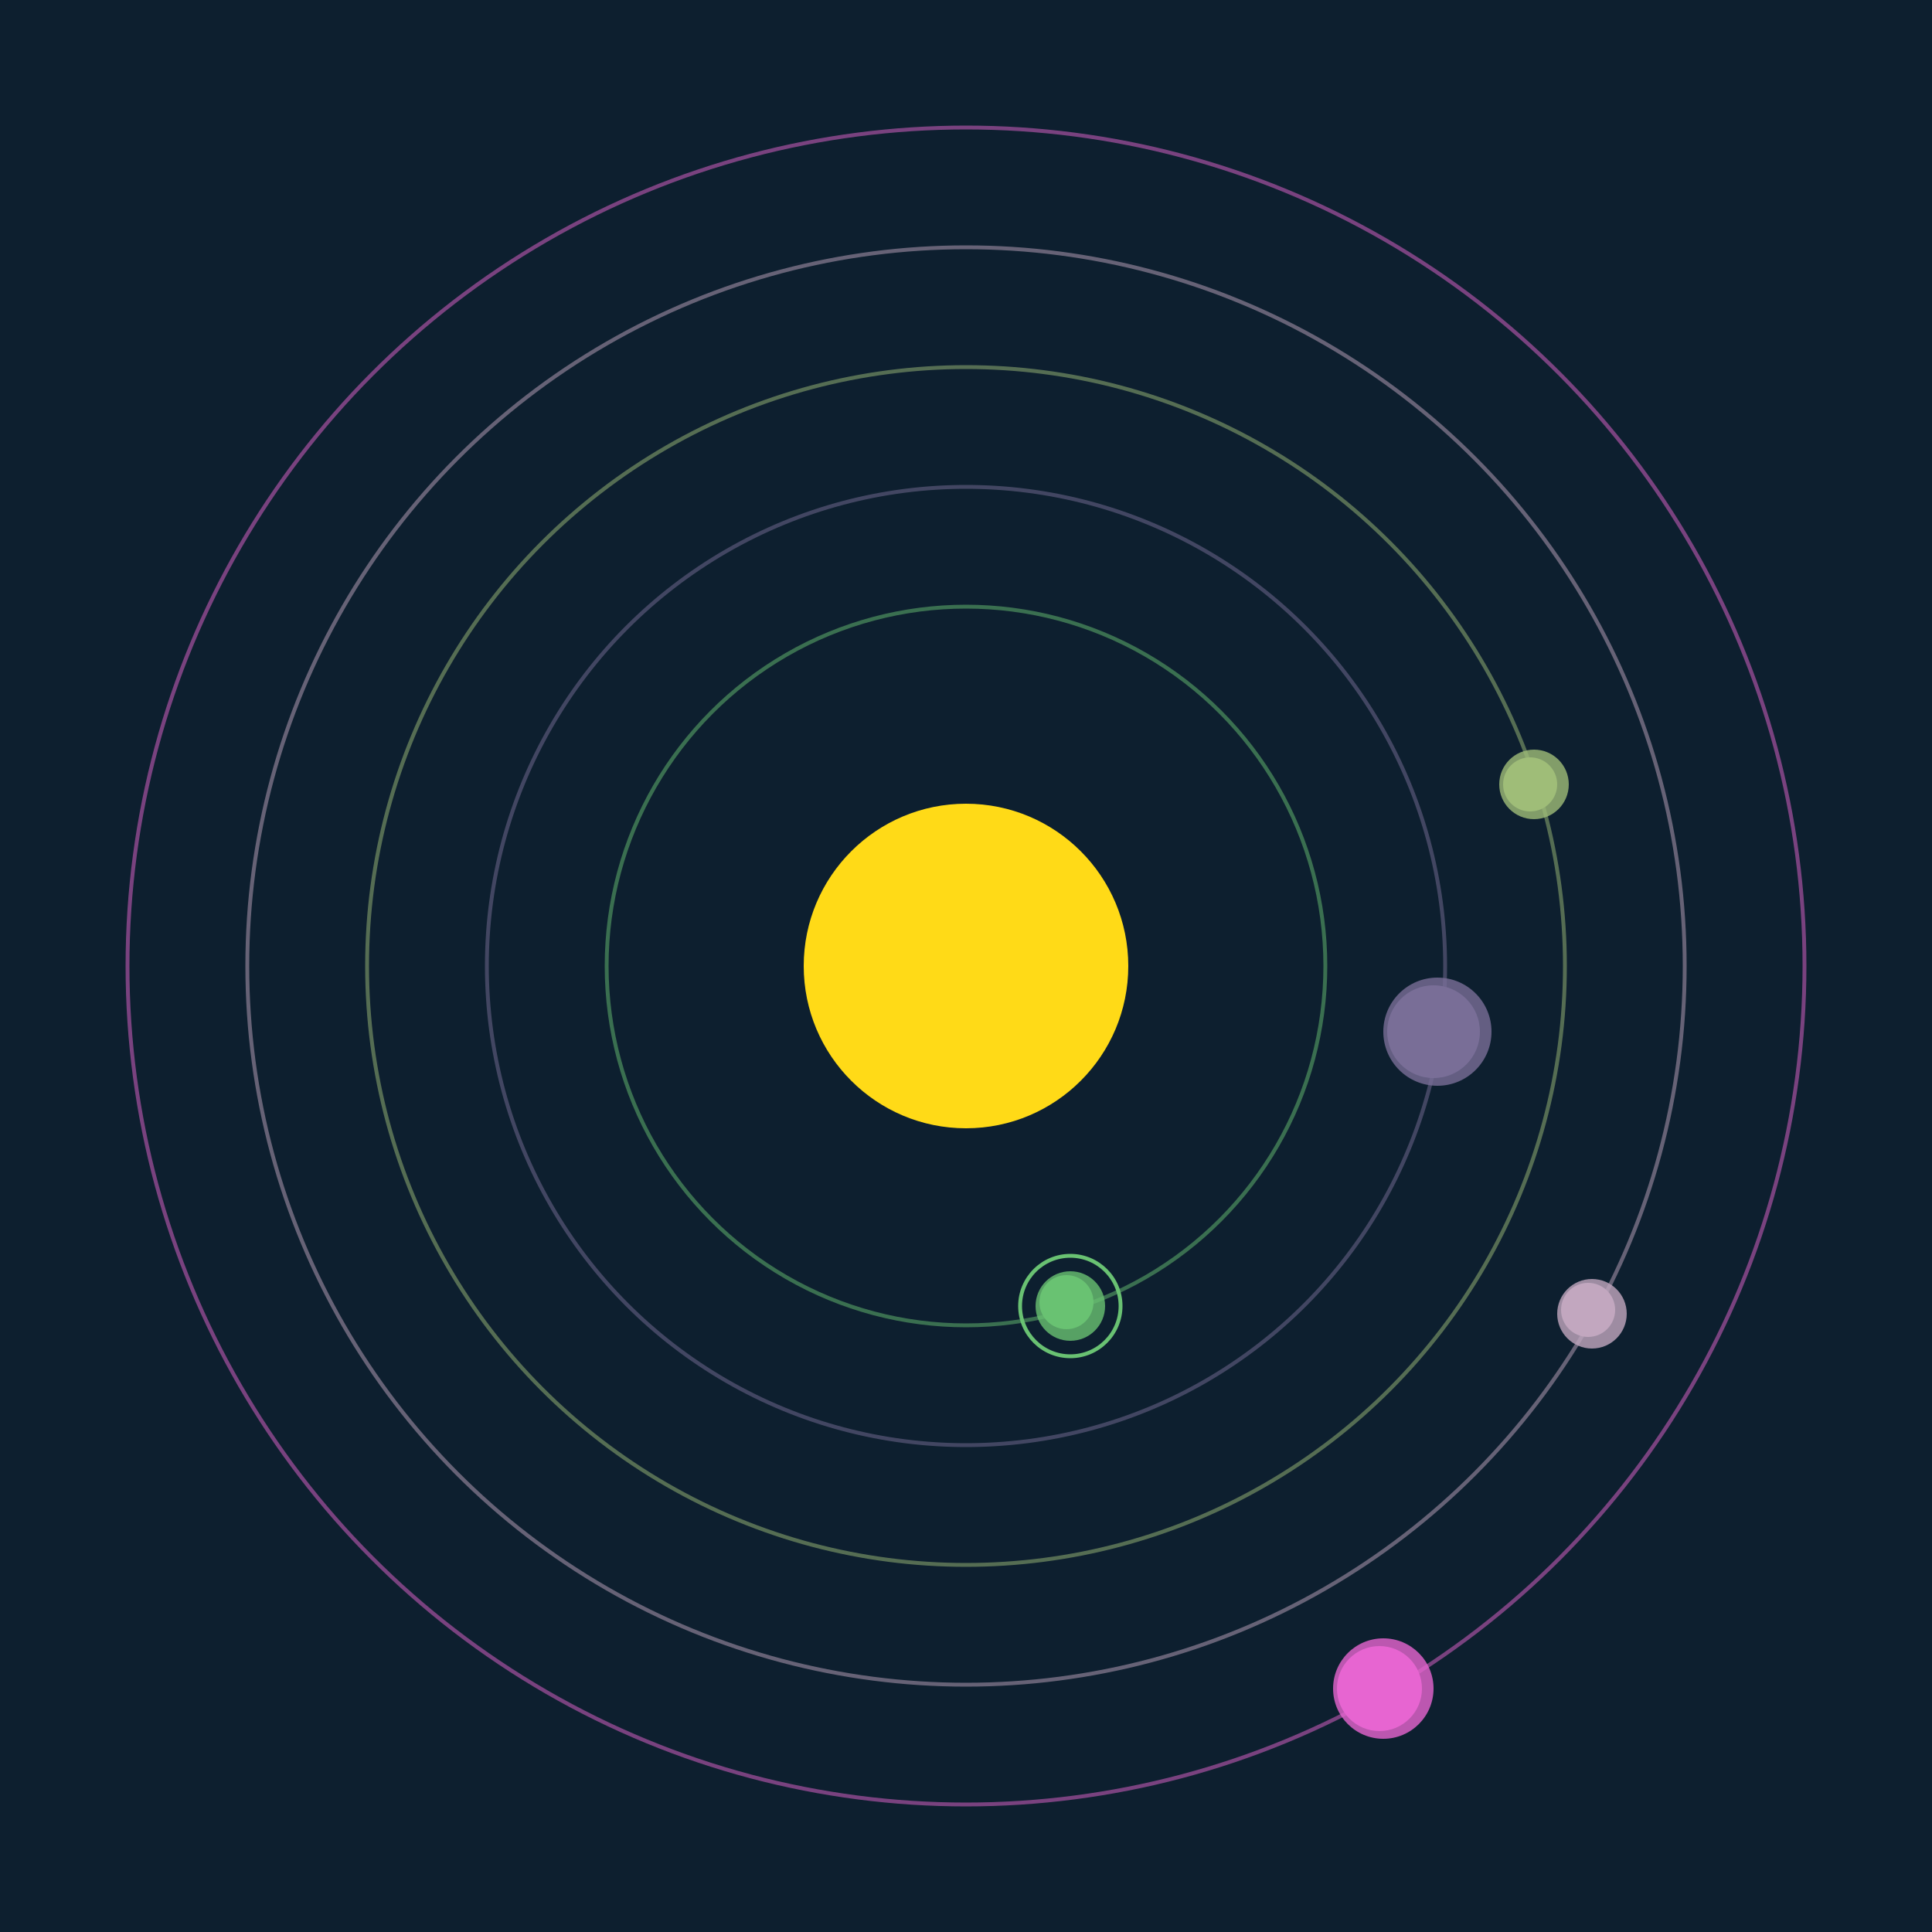 <svg width="500" height="500" viewBox="0 0 500 500" xmlns="http://www.w3.org/2000/svg"><rect width="500" height="500" fill="#0D1F2F"></rect><circle cx="250" cy="250" r="42" fill="#FFDA17"/><circle cx="250" cy="250" r="93" fill="none" stroke="rgba(105,193,114,0.5)"/><g><circle cx="276" cy="337" r="7" fill="rgb(105,193,114)"/><circle cx="277" cy="338" r="9" fill-opacity="0.8" fill="rgb(105,193,114)"/><circle cx="277" cy="338" r="13" fill="none" stroke-width="1" stroke="rgb(105,193,114)"/><animateTransform attributeName="transform" type="rotate" from="0 250 250" to="360 250 250" dur="7s" repeatCount="indefinite"></animateTransform></g><circle cx="250" cy="250" r="124" fill="none" stroke="rgba(121,110,151,0.5)"/><g><circle cx="371" cy="267" r="12" fill="rgb(121,110,151)"/><circle cx="372" cy="267" r="14" fill-opacity="0.8" fill="rgb(121,110,151)"/><animateTransform attributeName="transform" type="rotate" from="0 250 250" to="360 250 250" dur="8s" repeatCount="indefinite"></animateTransform></g><circle cx="250" cy="250" r="155" fill="none" stroke="rgba(159,189,120,0.5)"/><g><circle cx="396" cy="203" r="7" fill="rgb(159,189,120)"/><circle cx="397" cy="203" r="9" fill-opacity="0.8" fill="rgb(159,189,120)"/><animateTransform attributeName="transform" type="rotate" from="0 250 250" to="360 250 250" dur="9s" repeatCount="indefinite"></animateTransform></g><circle cx="250" cy="250" r="186" fill="none" stroke="rgba(193,167,191,0.5)"/><g><circle cx="411" cy="339" r="7" fill="rgb(193,167,191)"/><circle cx="412" cy="340" r="9" fill-opacity="0.8" fill="rgb(193,167,191)"/><animateTransform attributeName="transform" type="rotate" from="0 250 250" to="360 250 250" dur="12s" repeatCount="indefinite"></animateTransform></g><circle cx="250" cy="250" r="217" fill="none" stroke="rgba(231,102,208,0.5)"/><g><circle cx="357" cy="437" r="11" fill="rgb(231,102,208)"/><circle cx="358" cy="437" r="13" fill-opacity="0.8" fill="rgb(231,102,208)"/><animateTransform attributeName="transform" type="rotate" from="0 250 250" to="360 250 250" dur="13s" repeatCount="indefinite"></animateTransform></g></svg>
